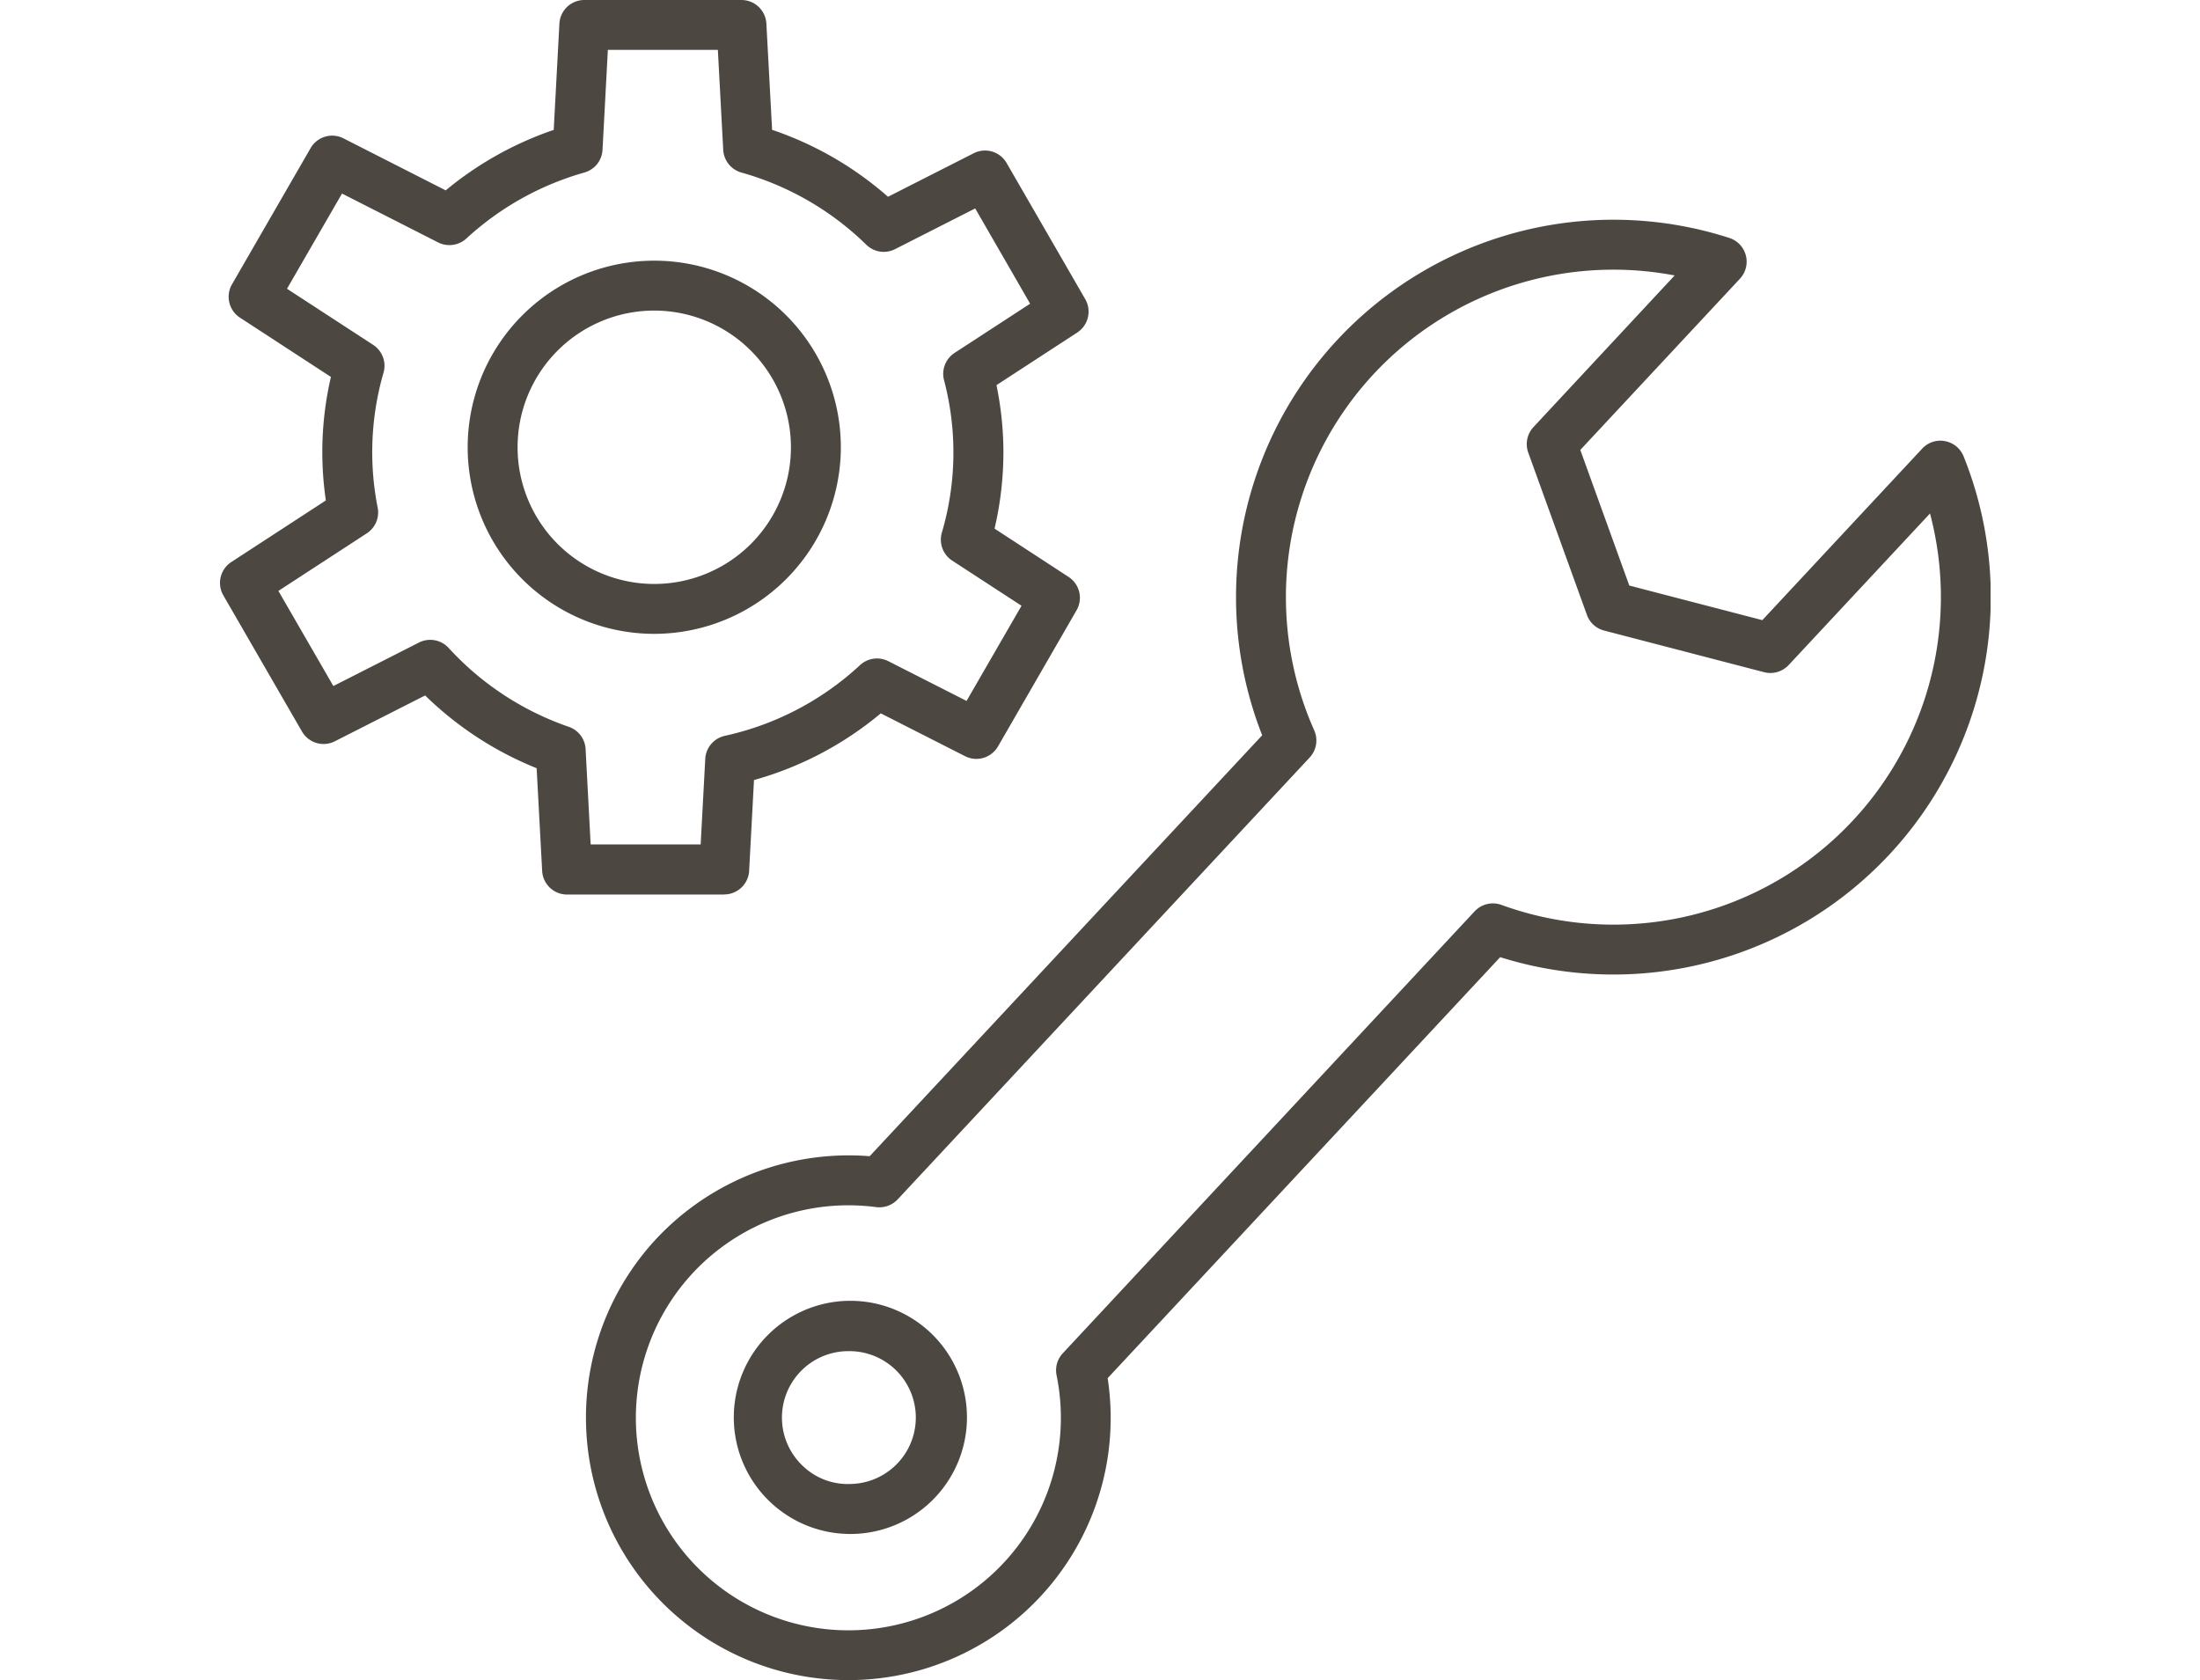 <svg xmlns="http://www.w3.org/2000/svg" xmlns:xlink="http://www.w3.org/1999/xlink" width="110" height="84" viewBox="0 0 110 84">
  <defs>
    <clipPath id="clip-path">
      <rect id="長方形_645" data-name="長方形 645" width="88.529" height="84" fill="none"/>
    </clipPath>
  </defs>
  <g id="グループ_251" data-name="グループ 251" transform="translate(15695 21621)">
    <rect id="長方形_646" data-name="長方形 646" width="110" height="84" transform="translate(-15695 -21621)" fill="none"/>
    <g id="グループ_245" data-name="グループ 245" transform="translate(-15684 -21621)" clip-path="url(#clip-path)">
      <path id="パス_192" data-name="パス 192" d="M25.214,44.725H17.353a1.247,1.247,0,0,1-1.245-1.18l-.276-5.137a17.079,17.079,0,0,1-5.575-3.637L5.742,37.063A1.246,1.246,0,0,1,4.1,36.576L.167,29.768a1.248,1.248,0,0,1,.4-1.669l4.726-3.078a16.606,16.606,0,0,1,.253-6.175L1,15.883a1.248,1.248,0,0,1-.4-1.669l3.93-6.808a1.245,1.245,0,0,1,1.644-.488l5.112,2.6a17.073,17.073,0,0,1,5.4-3.023l.284-5.31A1.248,1.248,0,0,1,18.213,0h7.861a1.247,1.247,0,0,1,1.245,1.181l.286,5.31A17.037,17.037,0,0,1,33.4,9.838l4.287-2.177a1.247,1.247,0,0,1,1.644.489l3.931,6.807a1.249,1.249,0,0,1-.4,1.669l-4.038,2.63a16.731,16.731,0,0,1,.347,3.35,16.9,16.9,0,0,1-.443,3.824l3.7,2.414a1.246,1.246,0,0,1,.4,1.668L38.9,37.319a1.25,1.25,0,0,1-1.646.489l-4.215-2.142A16.983,16.983,0,0,1,26.7,39l-.243,4.54a1.249,1.249,0,0,1-1.246,1.18m-6.678-2.5h5.5l.23-4.28a1.248,1.248,0,0,1,.981-1.151A14.494,14.494,0,0,0,32,33.256a1.248,1.248,0,0,1,1.413-.2l3.915,1.989,2.748-4.759-3.467-2.257a1.251,1.251,0,0,1-.518-1.392A14.19,14.19,0,0,0,36.2,19a1.249,1.249,0,0,1,.528-1.355l3.778-2.46L37.76,10.421l-4.008,2.036a1.248,1.248,0,0,1-1.438-.222,14.551,14.551,0,0,0-6.245-3.609,1.246,1.246,0,0,1-.908-1.134l-.268-5h-5.5l-.267,5a1.246,1.246,0,0,1-.909,1.134,14.569,14.569,0,0,0-5.9,3.3,1.254,1.254,0,0,1-1.41.195L6.1,9.677,3.35,14.437l4.308,2.806a1.248,1.248,0,0,1,.519,1.387,14.292,14.292,0,0,0-.293,6.754,1.244,1.244,0,0,1-.544,1.281l-4.42,2.879L5.668,34.3l4.28-2.174a1.246,1.246,0,0,1,1.485.271,14.576,14.576,0,0,0,6.006,3.942,1.246,1.246,0,0,1,.841,1.113Z" transform="translate(0)" fill="#4d4742"/>
      <path id="パス_193" data-name="パス 193" d="M19.256,29.105a9.329,9.329,0,1,1,9.329-9.329,9.339,9.339,0,0,1-9.329,9.329m0-16.163a6.834,6.834,0,1,0,6.834,6.834,6.842,6.842,0,0,0-6.834-6.834" transform="translate(2.457 2.586)" fill="#4d4742"/>
      <path id="パス_194" data-name="パス 194" d="M27.777,81.819a13.123,13.123,0,0,1-9.586-22.072,13.173,13.173,0,0,1,10.66-4.121L48.477,34.58A18.873,18.873,0,0,1,71.835,9.715a1.247,1.247,0,0,1,.53,2.038l-7.982,8.561,2.45,6.78,6.651,1.73,7.994-8.576a1.235,1.235,0,0,1,1.142-.374,1.248,1.248,0,0,1,.929.762A18.873,18.873,0,0,1,60.377,45.674L40.751,66.723a13.109,13.109,0,0,1-12.5,15.088c-.157.005-.313.009-.47.009m.016-23.74a10.625,10.625,0,1,0,10.4,8.5,1.245,1.245,0,0,1,.309-1.1L59.1,43.382a1.251,1.251,0,0,1,1.34-.321A16.374,16.374,0,0,0,81.869,23.49L74.8,31.07a1.255,1.255,0,0,1-1.228.356l-8-2.082a1.244,1.244,0,0,1-.858-.783l-2.934-8.115a1.251,1.251,0,0,1,.261-1.275L69.1,11.59A16.374,16.374,0,0,0,51.079,34.334a1.248,1.248,0,0,1-.227,1.357l-20.6,22.093a1.259,1.259,0,0,1-1.074.387,10.578,10.578,0,0,0-1.385-.091M78.928,39.688h0Z" transform="translate(3.632 2.182)" fill="#4d4742"/>
      <path id="パス_195" data-name="パス 195" d="M26.335,63.784a5.829,5.829,0,1,1,.208,0c-.07,0-.14,0-.208,0m.007-9.138c-.04,0-.079,0-.119,0a3.322,3.322,0,0,0-2.15,5.749,3.242,3.242,0,0,0,2.382.89,3.321,3.321,0,0,0-.114-6.641" transform="translate(5.08 12.91)" fill="#4d4742"/>
    </g>
  </g>
</svg>
